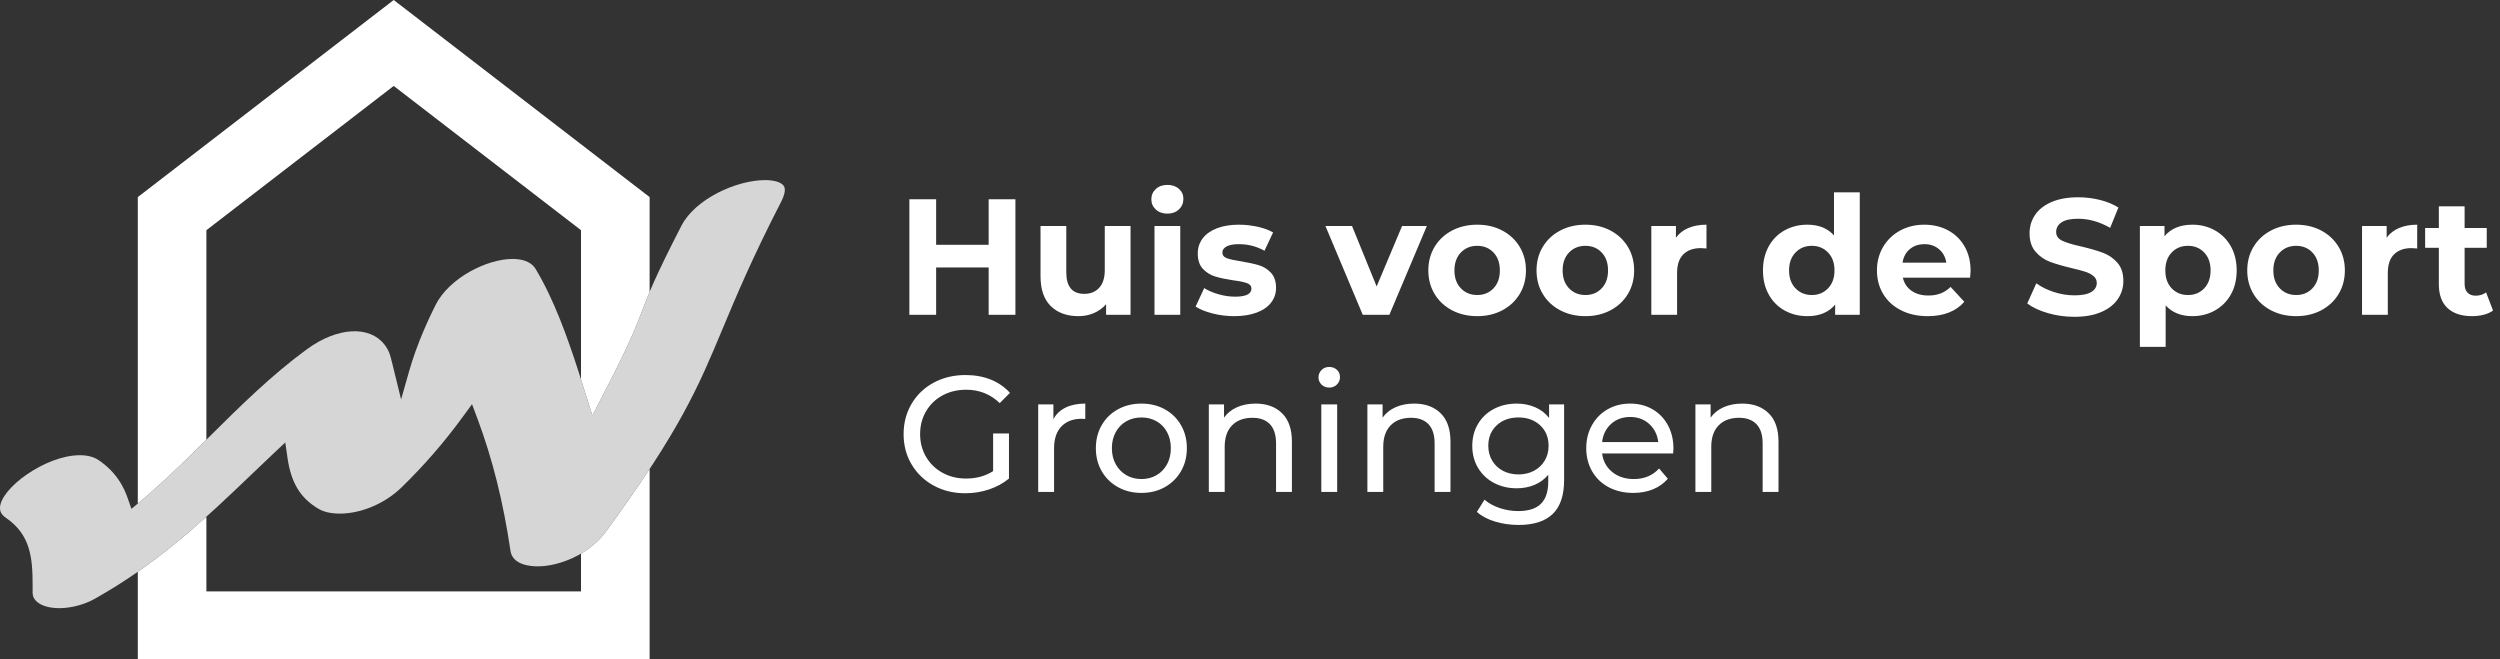 <?xml version="1.0" encoding="UTF-8"?> <svg xmlns="http://www.w3.org/2000/svg" width="512" height="135" viewBox="0 0 512 135" fill="none"><rect x="0" y="0" width="512" height="135" fill="#333333" stroke="none"/><g clip-path="url(#clip0_200_77)"><path d="M207.957 40.808V64.477H202.477V54.773H191.72V64.477H186.24V40.808H191.72V50.141H202.477V40.808H207.957ZM231.534 46.286V64.477H226.528V62.313C225.829 63.102 224.994 63.705 224.025 64.122C223.055 64.539 222.006 64.748 220.879 64.748C218.488 64.748 216.594 64.06 215.196 62.685C213.798 61.31 213.099 59.27 213.099 56.565V46.286H218.376V55.788C218.376 58.718 219.605 60.183 222.063 60.183C223.326 60.183 224.34 59.772 225.107 58.949C225.874 58.126 226.257 56.903 226.257 55.28V46.286H231.534ZM236.439 46.286H241.716V64.477H236.439V46.286ZM239.077 43.75C238.108 43.75 237.319 43.468 236.71 42.905C236.101 42.341 235.796 41.642 235.796 40.808C235.796 39.974 236.101 39.276 236.71 38.712C237.319 38.148 238.108 37.867 239.077 37.867C240.047 37.867 240.836 38.137 241.445 38.678C242.054 39.219 242.359 39.895 242.359 40.707C242.359 41.586 242.054 42.313 241.445 42.888C240.836 43.463 240.047 43.75 239.077 43.75ZM252.743 64.748C251.233 64.748 249.755 64.562 248.312 64.19C246.869 63.818 245.719 63.35 244.862 62.787L246.621 59C247.433 59.518 248.414 59.941 249.564 60.268C250.714 60.595 251.841 60.758 252.946 60.758C255.179 60.758 256.295 60.206 256.295 59.101C256.295 58.583 255.991 58.211 255.382 57.985C254.773 57.76 253.837 57.568 252.574 57.41C251.086 57.185 249.857 56.926 248.887 56.633C247.918 56.34 247.078 55.821 246.367 55.077C245.657 54.334 245.302 53.274 245.302 51.899C245.302 50.749 245.634 49.729 246.299 48.839C246.965 47.949 247.934 47.255 249.209 46.76C250.483 46.264 251.988 46.016 253.724 46.016C255.01 46.016 256.29 46.157 257.564 46.438C258.838 46.72 259.892 47.109 260.727 47.605L258.968 51.358C257.366 50.456 255.619 50.005 253.724 50.005C252.597 50.005 251.751 50.163 251.187 50.479C250.624 50.794 250.342 51.2 250.342 51.696C250.342 52.26 250.646 52.654 251.255 52.88C251.864 53.105 252.834 53.319 254.164 53.522C255.653 53.77 256.87 54.035 257.817 54.317C258.765 54.598 259.588 55.111 260.287 55.855C260.986 56.599 261.335 57.636 261.335 58.966C261.335 60.093 260.997 61.096 260.321 61.975C259.644 62.854 258.658 63.536 257.361 64.021C256.064 64.506 254.525 64.748 252.743 64.748ZM292.219 46.286L284.541 64.477H279.094L271.45 46.286H276.896L281.936 58.662L287.145 46.286H292.219ZM302.536 64.748C300.619 64.748 298.9 64.348 297.378 63.548C295.856 62.747 294.666 61.637 293.809 60.217C292.952 58.797 292.524 57.185 292.524 55.382C292.524 53.578 292.952 51.967 293.809 50.547C294.666 49.126 295.856 48.016 297.378 47.216C298.9 46.416 300.619 46.016 302.536 46.016C304.453 46.016 306.167 46.416 307.678 47.216C309.189 48.016 310.373 49.126 311.23 50.547C312.087 51.967 312.515 53.578 312.515 55.382C312.515 57.185 312.087 58.797 311.23 60.217C310.373 61.637 309.189 62.747 307.678 63.548C306.167 64.348 304.453 64.748 302.536 64.748ZM302.536 60.42C303.889 60.42 305 59.963 305.868 59.05C306.736 58.138 307.171 56.915 307.171 55.382C307.171 53.849 306.736 52.626 305.868 51.713C305 50.8 303.889 50.344 302.536 50.344C301.183 50.344 300.067 50.8 299.187 51.713C298.308 52.626 297.868 53.849 297.868 55.382C297.868 56.915 298.308 58.138 299.187 59.05C300.067 59.963 301.183 60.42 302.536 60.42ZM324.693 64.748C322.776 64.748 321.056 64.348 319.534 63.548C318.012 62.747 316.822 61.637 315.966 60.217C315.109 58.797 314.68 57.185 314.68 55.382C314.68 53.578 315.109 51.967 315.966 50.547C316.822 49.126 318.012 48.016 319.534 47.216C321.056 46.416 322.776 46.016 324.693 46.016C326.61 46.016 328.324 46.416 329.834 47.216C331.345 48.016 332.529 49.126 333.386 50.547C334.243 51.967 334.672 53.578 334.672 55.382C334.672 57.185 334.243 58.797 333.386 60.217C332.529 61.637 331.345 62.747 329.834 63.548C328.324 64.348 326.61 64.748 324.693 64.748ZM324.693 60.42C326.046 60.42 327.156 59.963 328.025 59.05C328.893 58.138 329.327 56.915 329.327 55.382C329.327 53.849 328.893 52.626 328.025 51.713C327.156 50.8 326.046 50.344 324.693 50.344C323.34 50.344 322.223 50.8 321.344 51.713C320.464 52.626 320.025 53.849 320.025 55.382C320.025 56.915 320.464 58.138 321.344 59.05C322.223 59.963 323.34 60.42 324.693 60.42ZM343.23 48.687C343.861 47.808 344.713 47.143 345.784 46.692C346.855 46.241 348.09 46.016 349.488 46.016V50.885C348.901 50.84 348.507 50.817 348.304 50.817C346.793 50.817 345.609 51.24 344.752 52.085C343.895 52.93 343.467 54.198 343.467 55.889V64.477H338.19V46.286H343.23V48.687ZM380.879 39.388V64.477H375.839V62.381C374.531 63.959 372.636 64.748 370.156 64.748C368.442 64.748 366.892 64.365 365.505 63.598C364.118 62.832 363.03 61.739 362.24 60.318C361.451 58.898 361.056 57.253 361.056 55.382C361.056 53.511 361.451 51.865 362.24 50.445C363.03 49.025 364.118 47.932 365.505 47.165C366.892 46.399 368.442 46.016 370.156 46.016C372.479 46.016 374.294 46.748 375.602 48.213V39.388H380.879ZM371.069 60.42C372.4 60.42 373.505 59.963 374.384 59.05C375.264 58.138 375.703 56.915 375.703 55.382C375.703 53.849 375.264 52.626 374.384 51.713C373.505 50.8 372.4 50.344 371.069 50.344C369.716 50.344 368.6 50.8 367.72 51.713C366.841 52.626 366.401 53.849 366.401 55.382C366.401 56.915 366.841 58.138 367.72 59.05C368.6 59.963 369.716 60.42 371.069 60.42ZM403.577 55.449C403.577 55.517 403.543 55.99 403.475 56.87H389.708C389.956 57.997 390.542 58.887 391.467 59.541C392.391 60.194 393.541 60.521 394.917 60.521C395.864 60.521 396.704 60.38 397.437 60.099C398.17 59.817 398.852 59.372 399.484 58.763L402.291 61.806C400.577 63.767 398.074 64.748 394.782 64.748C392.73 64.748 390.914 64.348 389.336 63.548C387.757 62.747 386.539 61.637 385.682 60.217C384.825 58.797 384.397 57.185 384.397 55.382C384.397 53.601 384.82 51.995 385.665 50.563C386.511 49.132 387.672 48.016 389.15 47.216C390.627 46.416 392.278 46.016 394.105 46.016C395.887 46.016 397.499 46.399 398.942 47.165C400.386 47.932 401.519 49.031 402.342 50.462C403.165 51.893 403.577 53.556 403.577 55.449ZM394.139 50.005C392.944 50.005 391.94 50.344 391.128 51.02C390.317 51.696 389.82 52.62 389.64 53.793H398.604C398.424 52.643 397.928 51.724 397.116 51.037C396.304 50.349 395.312 50.005 394.139 50.005ZM424.82 64.883C422.948 64.883 421.138 64.63 419.391 64.122C417.643 63.615 416.239 62.956 415.179 62.144L417.04 58.019C418.054 58.763 419.261 59.36 420.659 59.811C422.057 60.262 423.455 60.487 424.854 60.487C426.41 60.487 427.56 60.257 428.304 59.794C429.048 59.332 429.42 58.718 429.42 57.952C429.42 57.388 429.2 56.92 428.761 56.548C428.321 56.176 427.757 55.878 427.069 55.652C426.381 55.427 425.451 55.179 424.279 54.908C422.474 54.48 420.997 54.052 419.847 53.623C418.697 53.195 417.71 52.508 416.887 51.561C416.064 50.614 415.653 49.352 415.653 47.774C415.653 46.399 416.025 45.153 416.769 44.038C417.513 42.922 418.635 42.037 420.135 41.383C421.634 40.73 423.467 40.403 425.632 40.403C427.143 40.403 428.62 40.583 430.063 40.944C431.506 41.304 432.769 41.823 433.851 42.499L432.16 46.658C429.973 45.418 427.785 44.798 425.598 44.798C424.064 44.798 422.931 45.046 422.198 45.542C421.465 46.038 421.099 46.692 421.099 47.503C421.099 48.315 421.522 48.918 422.367 49.312C423.213 49.707 424.504 50.096 426.24 50.479C428.045 50.907 429.522 51.336 430.672 51.764C431.822 52.192 432.808 52.868 433.632 53.793C434.455 54.717 434.866 55.968 434.866 57.546C434.866 58.898 434.489 60.133 433.733 61.248C432.978 62.364 431.844 63.249 430.333 63.903C428.823 64.556 426.985 64.883 424.82 64.883ZM449.006 46.016C450.697 46.016 452.236 46.404 453.623 47.182C455.01 47.96 456.098 49.053 456.887 50.462C457.677 51.871 458.071 53.511 458.071 55.382C458.071 57.253 457.677 58.893 456.887 60.301C456.098 61.71 455.01 62.804 453.623 63.581C452.236 64.359 450.697 64.748 449.006 64.748C446.683 64.748 444.856 64.015 443.526 62.55V71.037H438.249V46.286H443.289V48.383C444.597 46.805 446.503 46.016 449.006 46.016ZM448.093 60.42C449.446 60.42 450.556 59.963 451.424 59.05C452.293 58.138 452.727 56.915 452.727 55.382C452.727 53.849 452.293 52.626 451.424 51.713C450.556 50.8 449.446 50.344 448.093 50.344C446.739 50.344 445.629 50.8 444.761 51.713C443.892 52.626 443.458 53.849 443.458 55.382C443.458 56.915 443.892 58.138 444.761 59.05C445.629 59.963 446.739 60.42 448.093 60.42ZM470.249 64.748C468.332 64.748 466.613 64.348 465.09 63.548C463.568 62.747 462.379 61.637 461.522 60.217C460.665 58.797 460.236 57.185 460.236 55.382C460.236 53.578 460.665 51.967 461.522 50.547C462.379 49.126 463.568 48.016 465.09 47.216C466.613 46.416 468.332 46.016 470.249 46.016C472.166 46.016 473.88 46.416 475.391 47.216C476.902 48.016 478.085 49.126 478.942 50.547C479.799 51.967 480.228 53.578 480.228 55.382C480.228 57.185 479.799 58.797 478.942 60.217C478.085 61.637 476.902 62.747 475.391 63.548C473.88 64.348 472.166 64.748 470.249 64.748ZM470.249 60.42C471.602 60.42 472.713 59.963 473.581 59.05C474.449 58.138 474.883 56.915 474.883 55.382C474.883 53.849 474.449 52.626 473.581 51.713C472.713 50.8 471.602 50.344 470.249 50.344C468.896 50.344 467.78 50.8 466.9 51.713C466.021 52.626 465.581 53.849 465.581 55.382C465.581 56.915 466.021 58.138 466.9 59.05C467.78 59.963 468.896 60.42 470.249 60.42ZM488.786 48.687C489.417 47.808 490.269 47.143 491.34 46.692C492.411 46.241 493.646 46.016 495.044 46.016V50.885C494.458 50.84 494.063 50.817 493.86 50.817C492.349 50.817 491.165 51.24 490.308 52.085C489.451 52.93 489.023 54.198 489.023 55.889V64.477H483.746V46.286H488.786V48.687ZM510.57 63.598C510.052 63.981 509.415 64.269 508.659 64.46C507.904 64.652 507.109 64.748 506.274 64.748C504.109 64.748 502.435 64.196 501.251 63.091C500.067 61.986 499.475 60.364 499.475 58.222V50.749H496.668V46.692H499.475V42.262H504.752V46.692H509.285V50.749H504.752V58.154C504.752 58.921 504.949 59.513 505.344 59.93C505.739 60.347 506.297 60.555 507.019 60.555C507.853 60.555 508.563 60.33 509.15 59.879L510.57 63.598Z" fill="white"></path><path d="M203.391 88.776H206.638V98.007C205.465 98.977 204.101 99.721 202.545 100.239C200.989 100.758 199.365 101.017 197.674 101.017C195.284 101.017 193.13 100.493 191.213 99.444C189.296 98.396 187.791 96.954 186.697 95.116C185.604 93.279 185.057 91.211 185.057 88.912C185.057 86.612 185.604 84.539 186.697 82.69C187.791 80.842 189.302 79.399 191.23 78.362C193.158 77.325 195.329 76.807 197.742 76.807C199.636 76.807 201.355 77.117 202.9 77.737C204.445 78.356 205.759 79.264 206.841 80.459L204.744 82.555C202.849 80.729 200.561 79.816 197.877 79.816C196.073 79.816 194.455 80.205 193.023 80.983C191.591 81.76 190.469 82.842 189.657 84.229C188.845 85.615 188.439 87.176 188.439 88.912C188.439 90.625 188.845 92.175 189.657 93.561C190.469 94.947 191.591 96.035 193.023 96.824C194.455 97.613 196.062 98.007 197.843 98.007C199.963 98.007 201.812 97.5 203.391 96.486V88.776ZM215.737 85.835C216.301 84.798 217.136 84.009 218.241 83.468C219.346 82.927 220.687 82.656 222.266 82.656V85.801C222.086 85.778 221.838 85.767 221.522 85.767C219.763 85.767 218.382 86.291 217.378 87.339C216.374 88.388 215.873 89.881 215.873 91.82V100.746H212.625V82.825H215.737V85.835ZM233.767 100.949C231.986 100.949 230.384 100.555 228.964 99.766C227.543 98.977 226.432 97.889 225.632 96.503C224.831 95.116 224.431 93.544 224.431 91.786C224.431 90.028 224.831 88.455 225.632 87.069C226.432 85.683 227.543 84.601 228.964 83.823C230.384 83.045 231.986 82.656 233.767 82.656C235.549 82.656 237.144 83.045 238.554 83.823C239.963 84.601 241.068 85.683 241.869 87.069C242.669 88.455 243.069 90.028 243.069 91.786C243.069 93.544 242.669 95.116 241.869 96.503C241.068 97.889 239.963 98.977 238.554 99.766C237.144 100.555 235.549 100.949 233.767 100.949ZM233.767 98.109C234.917 98.109 235.949 97.844 236.862 97.314C237.776 96.784 238.492 96.041 239.01 95.083C239.529 94.125 239.788 93.026 239.788 91.786C239.788 90.546 239.529 89.447 239.01 88.489C238.492 87.531 237.776 86.793 236.862 86.274C235.949 85.756 234.917 85.497 233.767 85.497C232.617 85.497 231.585 85.756 230.672 86.274C229.759 86.793 229.037 87.531 228.507 88.489C227.977 89.447 227.712 90.546 227.712 91.786C227.712 93.026 227.977 94.125 228.507 95.083C229.037 96.041 229.759 96.784 230.672 97.314C231.585 97.844 232.617 98.109 233.767 98.109ZM257.141 82.656C259.419 82.656 261.229 83.316 262.57 84.634C263.912 85.953 264.583 87.886 264.583 90.433V100.746H261.336V90.805C261.336 89.07 260.919 87.762 260.084 86.883C259.25 86.004 258.055 85.564 256.499 85.564C254.74 85.564 253.353 86.077 252.338 87.103C251.323 88.128 250.816 89.599 250.816 91.515V100.746H247.568V82.825H250.68V85.531C251.334 84.606 252.219 83.896 253.336 83.4C254.452 82.904 255.721 82.656 257.141 82.656ZM270.604 82.825H273.852V100.746H270.604V82.825ZM272.228 79.376C271.597 79.376 271.072 79.174 270.655 78.768C270.238 78.362 270.029 77.866 270.029 77.28C270.029 76.694 270.238 76.192 270.655 75.775C271.072 75.358 271.597 75.15 272.228 75.15C272.859 75.15 273.384 75.347 273.801 75.742C274.218 76.136 274.427 76.626 274.427 77.213C274.427 77.821 274.218 78.334 273.801 78.751C273.384 79.168 272.859 79.376 272.228 79.376ZM289.615 82.656C291.893 82.656 293.702 83.316 295.044 84.634C296.386 85.953 297.057 87.886 297.057 90.433V100.746H293.809V90.805C293.809 89.07 293.392 87.762 292.558 86.883C291.723 86.004 290.528 85.564 288.972 85.564C287.213 85.564 285.826 86.077 284.811 87.103C283.797 88.128 283.289 89.599 283.289 91.515V100.746H280.042V82.825H283.154V85.531C283.808 84.606 284.693 83.896 285.809 83.4C286.926 82.904 288.194 82.656 289.615 82.656ZM320.329 82.825V98.312C320.329 101.445 319.551 103.761 317.995 105.26C316.439 106.759 314.117 107.509 311.027 107.509C309.336 107.509 307.723 107.278 306.19 106.816C304.656 106.354 303.416 105.694 302.469 104.838L304.025 102.335C304.859 103.057 305.891 103.626 307.12 104.043C308.349 104.46 309.618 104.669 310.926 104.669C313.023 104.669 314.573 104.173 315.577 103.181C316.58 102.189 317.082 100.679 317.082 98.65V97.23C316.315 98.154 315.374 98.847 314.258 99.309C313.141 99.771 311.929 100.002 310.621 100.002C308.907 100.002 307.357 99.636 305.97 98.903C304.583 98.171 303.495 97.145 302.706 95.826C301.917 94.508 301.522 93.003 301.522 91.312C301.522 89.622 301.917 88.117 302.706 86.798C303.495 85.48 304.583 84.46 305.97 83.738C307.357 83.017 308.907 82.656 310.621 82.656C311.974 82.656 313.232 82.904 314.393 83.4C315.554 83.896 316.507 84.629 317.251 85.598V82.825H320.329ZM310.993 97.162C312.166 97.162 313.22 96.914 314.156 96.418C315.092 95.922 315.825 95.229 316.355 94.339C316.885 93.448 317.15 92.44 317.15 91.312C317.15 89.577 316.575 88.174 315.425 87.103C314.275 86.032 312.797 85.497 310.993 85.497C309.167 85.497 307.678 86.032 306.528 87.103C305.378 88.174 304.803 89.577 304.803 91.312C304.803 92.44 305.068 93.448 305.598 94.339C306.128 95.229 306.861 95.922 307.797 96.418C308.733 96.914 309.798 97.162 310.993 97.162ZM342.723 91.887C342.723 92.135 342.7 92.462 342.655 92.868H328.11C328.313 94.446 329.006 95.714 330.19 96.672C331.374 97.63 332.845 98.109 334.604 98.109C336.747 98.109 338.472 97.388 339.78 95.945L341.573 98.041C340.761 98.988 339.752 99.709 338.545 100.205C337.339 100.701 335.991 100.949 334.503 100.949C332.609 100.949 330.929 100.56 329.463 99.783C327.997 99.005 326.864 97.917 326.063 96.52C325.263 95.122 324.862 93.544 324.862 91.786C324.862 90.05 325.251 88.483 326.029 87.086C326.807 85.688 327.878 84.601 329.243 83.823C330.607 83.045 332.146 82.656 333.86 82.656C335.574 82.656 337.102 83.045 338.444 83.823C339.785 84.601 340.834 85.688 341.59 87.086C342.345 88.483 342.723 90.084 342.723 91.887ZM333.86 85.395C332.304 85.395 331.002 85.869 329.953 86.815C328.905 87.762 328.29 89.002 328.11 90.535H339.611C339.43 89.024 338.816 87.79 337.767 86.832C336.719 85.874 335.416 85.395 333.86 85.395ZM356.795 82.656C359.072 82.656 360.882 83.316 362.224 84.634C363.566 85.953 364.237 87.886 364.237 90.433V100.746H360.989V90.805C360.989 89.07 360.572 87.762 359.738 86.883C358.903 86.004 357.708 85.564 356.152 85.564C354.393 85.564 353.006 86.077 351.991 87.103C350.976 88.128 350.469 89.599 350.469 91.515V100.746H347.222V82.825H350.334V85.531C350.988 84.606 351.873 83.896 352.989 83.4C354.105 82.904 355.374 82.656 356.795 82.656Z" fill="white"></path><path d="M133.04 135H28.221V117.107C33.369 113.535 37.914 109.754 42.269 105.827V121.12H118.991V113.377C120.944 112.227 122.776 110.684 124.207 108.721C127.717 103.911 130.608 99.751 133.04 96.053V135ZM133.04 40.364V59.78C132.423 61.248 131.98 62.411 131.543 63.562C130.466 66.397 129.352 69.326 125.73 76.522L124.992 77.977C124.448 79.06 123.848 80.216 123.202 81.464L121.319 85.091L118.991 77.714V47.143L80.631 17.599L42.269 47.143V90.042C38.94 93.34 35.513 96.712 31.941 99.905C30.782 100.943 29.797 101.806 28.781 102.649L28.221 103.12V40.364L80.631 0L133.04 40.364Z" fill="white"></path><path fill-rule="evenodd" clip-rule="evenodd" d="M16.362 93.228C9.308 93.228 0.003 100.045 -0.003 104.061C-0.003 104.565 0.126 105.31 1.239 106.07C6.277 109.506 6.681 114.341 6.681 119.848L6.677 121.384C6.677 122.056 6.912 122.606 7.4 123.089C9.447 125.149 15.084 125.072 19.506 122.58C32.736 115.106 41.837 106.409 51.466 97.209C52.989 95.755 54.518 94.286 56.062 92.832L58.421 90.613L58.889 93.818C59.622 98.878 61.499 101.981 65.183 104.18C66.28 104.837 67.789 105.187 69.569 105.187C73.991 105.187 78.859 103.116 82.266 99.793C86.898 95.283 91.007 90.54 94.828 85.296L96.67 82.774L97.768 85.702C100.846 93.911 103.067 102.788 104.55 112.831C104.97 115.676 108.587 115.99 110.121 115.99C114.352 115.99 120.571 113.709 124.207 108.721C139.392 87.916 142.993 79.296 147.975 67.369C150.826 60.557 154.053 52.826 160.019 41.247C160.604 40.086 160.732 39.331 160.732 38.915C160.732 38.458 160.609 38.124 160.332 37.857C159.722 37.24 158.393 36.886 156.679 36.886C150.857 36.886 142.393 40.723 139.551 46.235C134.113 56.807 132.805 60.238 131.543 63.561C130.466 66.397 129.353 69.325 125.731 76.522L124.992 77.977C124.449 79.06 123.848 80.216 123.202 81.464L121.319 85.091L118.436 75.957C116.231 69.146 113.47 61.343 109.689 55.076C108.674 53.391 106.561 53.032 104.97 53.032C99.743 53.032 91.986 56.91 89.201 62.468C87.97 64.923 86.878 67.353 85.954 69.686C85.635 70.497 85.333 71.298 85.046 72.104C84.62 73.302 84.23 74.514 83.882 75.711L82.142 81.798L80.393 74.668C80.116 73.533 79.936 72.783 79.67 72.141C79.511 71.755 79.316 71.396 79.044 70.99C78.941 70.825 78.839 70.692 78.736 70.563C75.704 66.68 69.204 66.911 62.895 71.498C55.647 76.79 49.28 83.093 43.125 89.196C39.529 92.761 35.82 96.439 31.942 99.906C30.782 100.943 29.797 101.806 28.781 102.649L26.919 104.216L26.114 101.919C25.713 100.774 25.2 99.705 24.596 98.735C23.451 96.921 22.035 95.487 20.23 94.255C19.23 93.572 17.932 93.228 16.362 93.228Z" fill="white" fill-opacity="0.8"></path></g><defs><clipPath id="clip0_200_77"><rect width="512" height="135" fill="white"></rect></clipPath></defs></svg> 